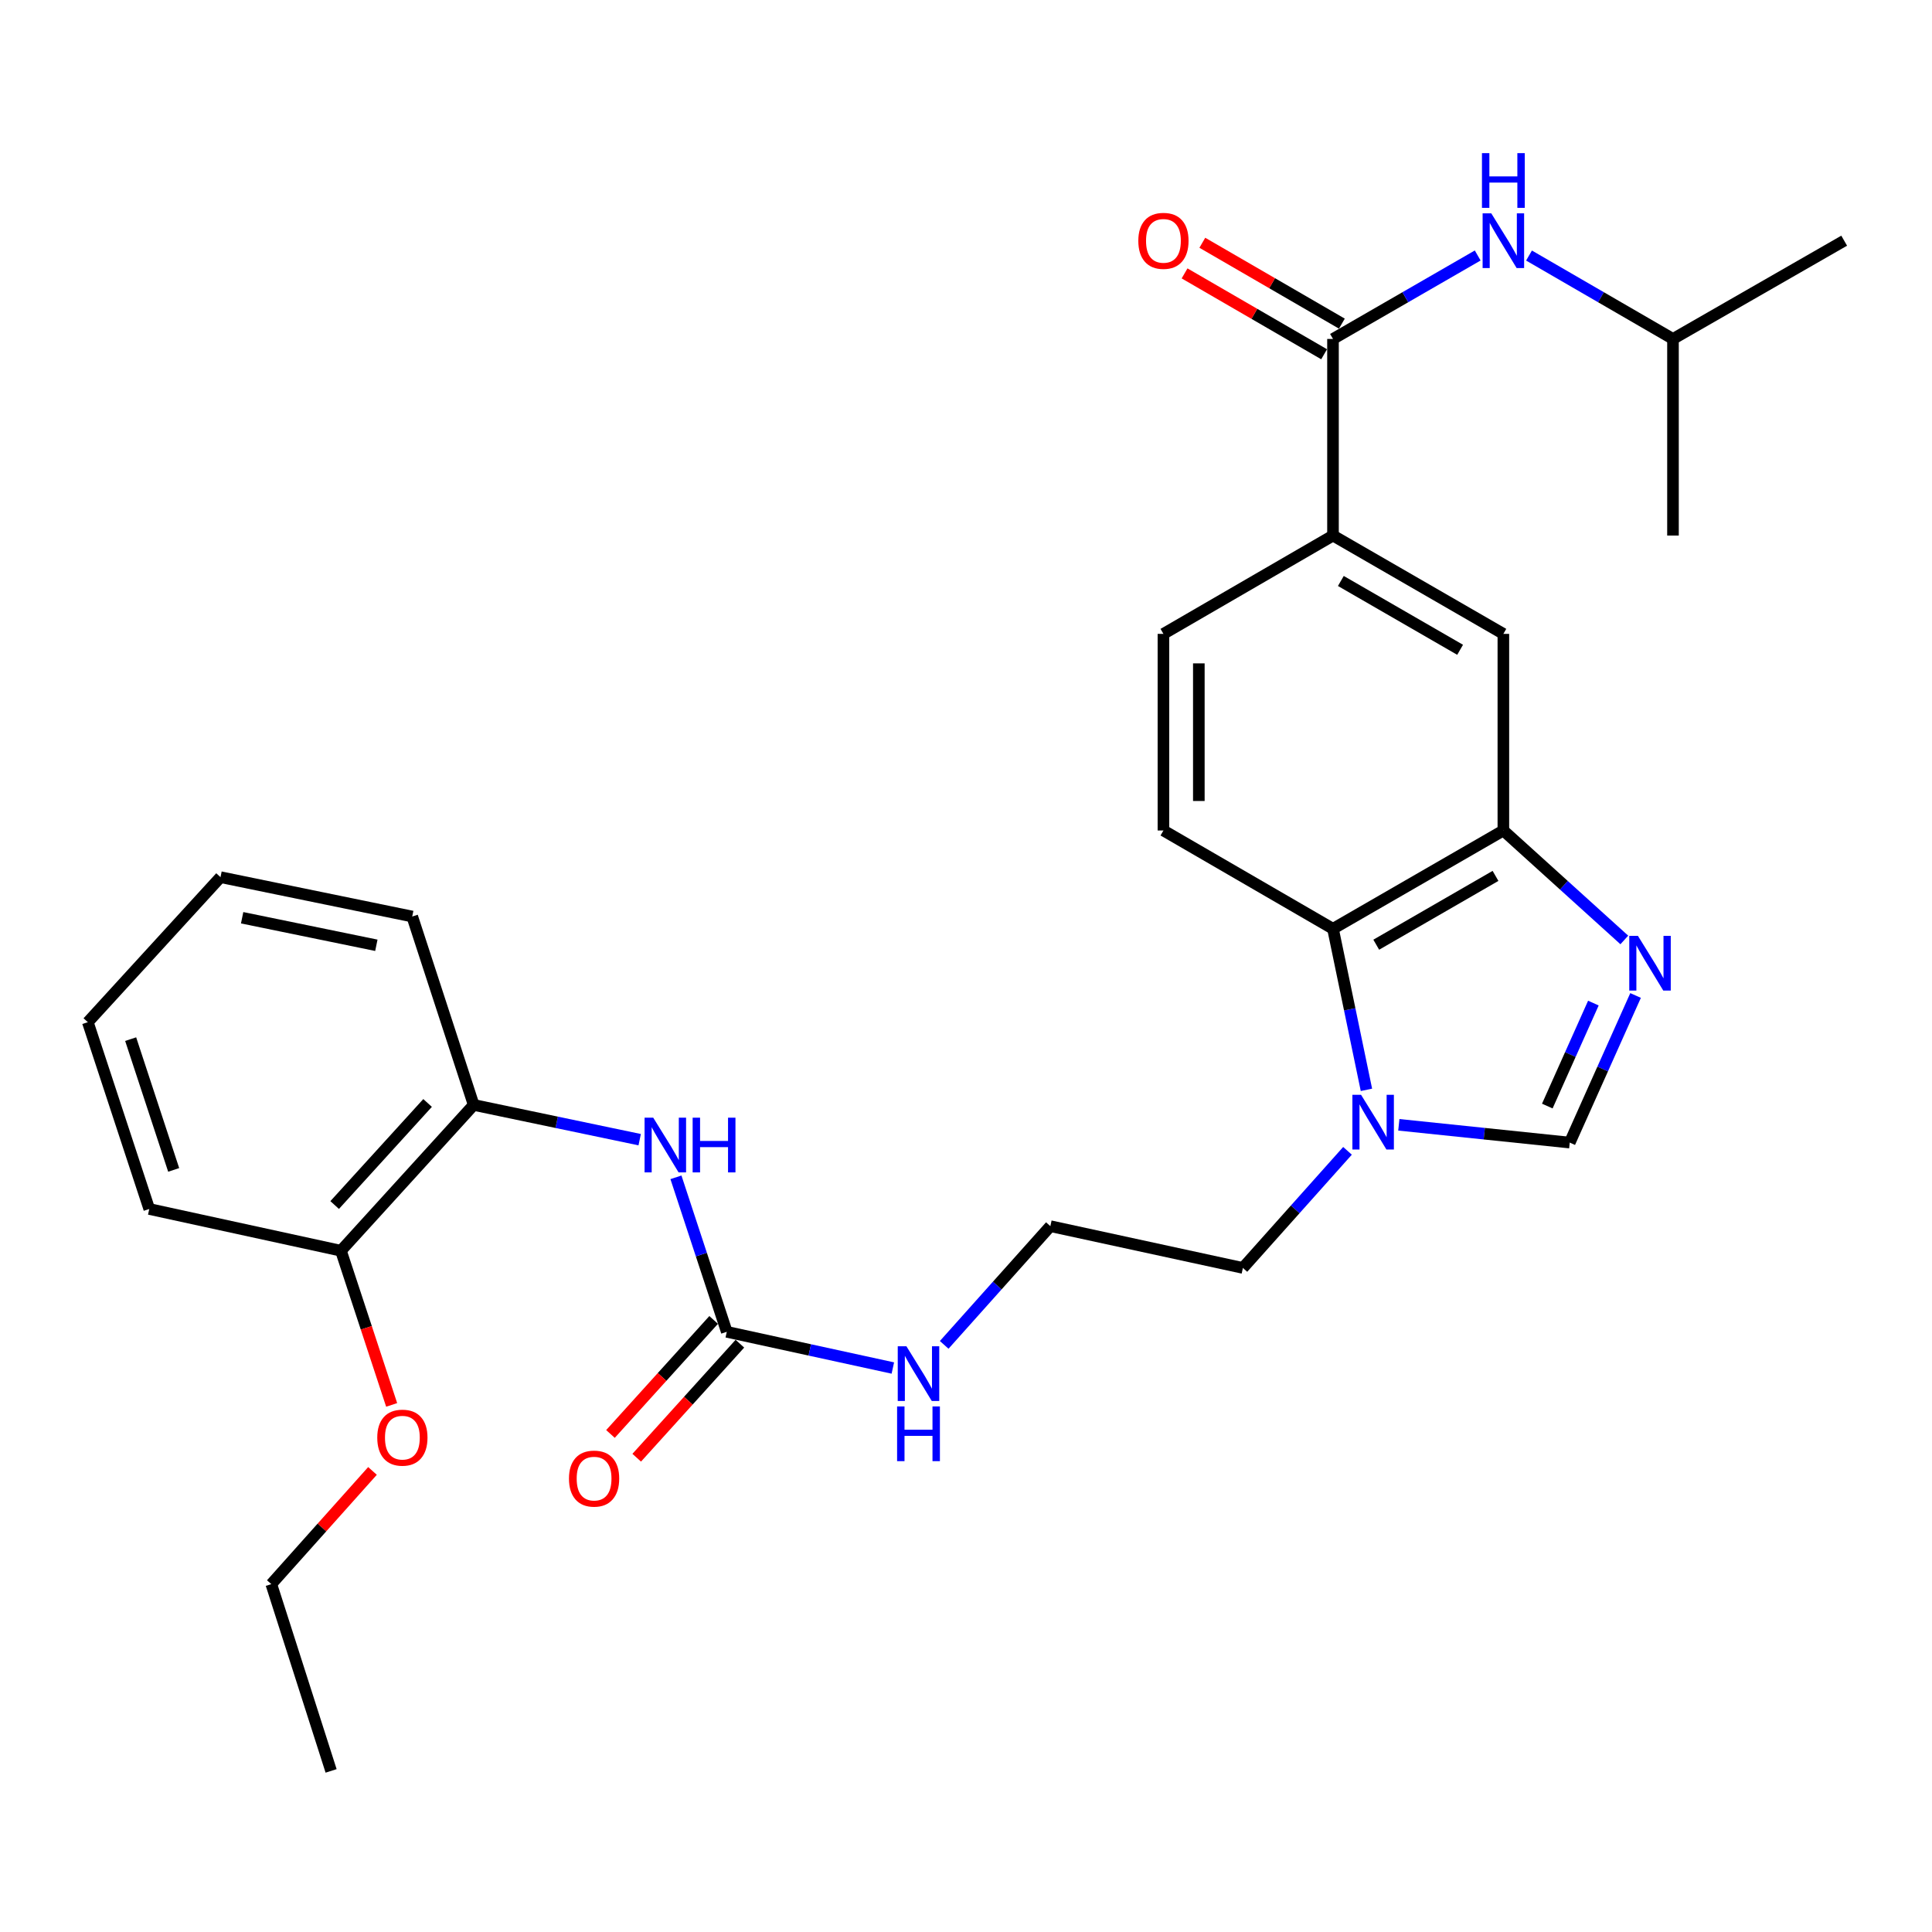 <?xml version='1.0' encoding='iso-8859-1'?>
<svg version='1.1' baseProfile='full'
              xmlns='http://www.w3.org/2000/svg'
                      xmlns:rdkit='http://www.rdkit.org/xml'
                      xmlns:xlink='http://www.w3.org/1999/xlink'
                  xml:space='preserve'
width='1000px' height='1000px' viewBox='0 0 1000 1000'>
<!-- END OF HEADER -->
<rect style='opacity:1.0;fill:#FFFFFF;stroke:none' width='1000' height='1000' x='0' y='0'> </rect>
<path class='bond-0' d='M 840.745,486.519 L 809.442,458.189' style='fill:none;fill-rule:evenodd;stroke:#0000FF;stroke-width:6px;stroke-linecap:butt;stroke-linejoin:miter;stroke-opacity:1' />
<path class='bond-0' d='M 809.442,458.189 L 778.139,429.858' style='fill:none;fill-rule:evenodd;stroke:#000000;stroke-width:6px;stroke-linecap:butt;stroke-linejoin:miter;stroke-opacity:1' />
<path class='bond-2' d='M 846.57,515.259 L 829.534,553.33' style='fill:none;fill-rule:evenodd;stroke:#0000FF;stroke-width:6px;stroke-linecap:butt;stroke-linejoin:miter;stroke-opacity:1' />
<path class='bond-2' d='M 829.534,553.33 L 812.498,591.401' style='fill:none;fill-rule:evenodd;stroke:#000000;stroke-width:6px;stroke-linecap:butt;stroke-linejoin:miter;stroke-opacity:1' />
<path class='bond-2' d='M 824.733,519.195 L 812.808,545.845' style='fill:none;fill-rule:evenodd;stroke:#0000FF;stroke-width:6px;stroke-linecap:butt;stroke-linejoin:miter;stroke-opacity:1' />
<path class='bond-2' d='M 812.808,545.845 L 800.882,572.495' style='fill:none;fill-rule:evenodd;stroke:#000000;stroke-width:6px;stroke-linecap:butt;stroke-linejoin:miter;stroke-opacity:1' />
<path class='bond-4' d='M 778.139,429.858 L 689.956,480.74' style='fill:none;fill-rule:evenodd;stroke:#000000;stroke-width:6px;stroke-linecap:butt;stroke-linejoin:miter;stroke-opacity:1' />
<path class='bond-4' d='M 774.07,453.363 L 712.342,488.98' style='fill:none;fill-rule:evenodd;stroke:#000000;stroke-width:6px;stroke-linecap:butt;stroke-linejoin:miter;stroke-opacity:1' />
<path class='bond-9' d='M 778.139,429.858 L 778.139,328.095' style='fill:none;fill-rule:evenodd;stroke:#000000;stroke-width:6px;stroke-linecap:butt;stroke-linejoin:miter;stroke-opacity:1' />
<path class='bond-1' d='M 724.032,582.197 L 768.265,586.799' style='fill:none;fill-rule:evenodd;stroke:#0000FF;stroke-width:6px;stroke-linecap:butt;stroke-linejoin:miter;stroke-opacity:1' />
<path class='bond-1' d='M 768.265,586.799 L 812.498,591.401' style='fill:none;fill-rule:evenodd;stroke:#000000;stroke-width:6px;stroke-linecap:butt;stroke-linejoin:miter;stroke-opacity:1' />
<path class='bond-17' d='M 697.465,595.668 L 670.392,625.975' style='fill:none;fill-rule:evenodd;stroke:#0000FF;stroke-width:6px;stroke-linecap:butt;stroke-linejoin:miter;stroke-opacity:1' />
<path class='bond-17' d='M 670.392,625.975 L 643.32,656.281' style='fill:none;fill-rule:evenodd;stroke:#000000;stroke-width:6px;stroke-linecap:butt;stroke-linejoin:miter;stroke-opacity:1' />
<path class='bond-29' d='M 707.264,564.098 L 698.61,522.419' style='fill:none;fill-rule:evenodd;stroke:#0000FF;stroke-width:6px;stroke-linecap:butt;stroke-linejoin:miter;stroke-opacity:1' />
<path class='bond-29' d='M 698.61,522.419 L 689.956,480.74' style='fill:none;fill-rule:evenodd;stroke:#000000;stroke-width:6px;stroke-linecap:butt;stroke-linejoin:miter;stroke-opacity:1' />
<path class='bond-3' d='M 689.956,175.439 L 689.956,277.203' style='fill:none;fill-rule:evenodd;stroke:#000000;stroke-width:6px;stroke-linecap:butt;stroke-linejoin:miter;stroke-opacity:1' />
<path class='bond-8' d='M 689.956,175.439 L 727.405,153.84' style='fill:none;fill-rule:evenodd;stroke:#000000;stroke-width:6px;stroke-linecap:butt;stroke-linejoin:miter;stroke-opacity:1' />
<path class='bond-8' d='M 727.405,153.84 L 764.854,132.241' style='fill:none;fill-rule:evenodd;stroke:#0000FF;stroke-width:6px;stroke-linecap:butt;stroke-linejoin:miter;stroke-opacity:1' />
<path class='bond-12' d='M 694.55,167.512 L 658.436,146.583' style='fill:none;fill-rule:evenodd;stroke:#000000;stroke-width:6px;stroke-linecap:butt;stroke-linejoin:miter;stroke-opacity:1' />
<path class='bond-12' d='M 658.436,146.583 L 622.321,125.654' style='fill:none;fill-rule:evenodd;stroke:#FF0000;stroke-width:6px;stroke-linecap:butt;stroke-linejoin:miter;stroke-opacity:1' />
<path class='bond-12' d='M 685.362,183.367 L 649.248,162.438' style='fill:none;fill-rule:evenodd;stroke:#000000;stroke-width:6px;stroke-linecap:butt;stroke-linejoin:miter;stroke-opacity:1' />
<path class='bond-12' d='M 649.248,162.438 L 613.133,141.509' style='fill:none;fill-rule:evenodd;stroke:#FF0000;stroke-width:6px;stroke-linecap:butt;stroke-linejoin:miter;stroke-opacity:1' />
<path class='bond-11' d='M 689.956,480.74 L 602.191,429.858' style='fill:none;fill-rule:evenodd;stroke:#000000;stroke-width:6px;stroke-linecap:butt;stroke-linejoin:miter;stroke-opacity:1' />
<path class='bond-5' d='M 376.176,689.347 L 419.155,698.716' style='fill:none;fill-rule:evenodd;stroke:#000000;stroke-width:6px;stroke-linecap:butt;stroke-linejoin:miter;stroke-opacity:1' />
<path class='bond-5' d='M 419.155,698.716 L 462.135,708.086' style='fill:none;fill-rule:evenodd;stroke:#0000FF;stroke-width:6px;stroke-linecap:butt;stroke-linejoin:miter;stroke-opacity:1' />
<path class='bond-6' d='M 376.176,689.347 L 363.021,649.362' style='fill:none;fill-rule:evenodd;stroke:#000000;stroke-width:6px;stroke-linecap:butt;stroke-linejoin:miter;stroke-opacity:1' />
<path class='bond-6' d='M 363.021,649.362 L 349.867,609.378' style='fill:none;fill-rule:evenodd;stroke:#0000FF;stroke-width:6px;stroke-linecap:butt;stroke-linejoin:miter;stroke-opacity:1' />
<path class='bond-14' d='M 369.382,683.199 L 342.68,712.707' style='fill:none;fill-rule:evenodd;stroke:#000000;stroke-width:6px;stroke-linecap:butt;stroke-linejoin:miter;stroke-opacity:1' />
<path class='bond-14' d='M 342.68,712.707 L 315.978,742.215' style='fill:none;fill-rule:evenodd;stroke:#FF0000;stroke-width:6px;stroke-linecap:butt;stroke-linejoin:miter;stroke-opacity:1' />
<path class='bond-14' d='M 382.969,695.495 L 356.268,725.003' style='fill:none;fill-rule:evenodd;stroke:#000000;stroke-width:6px;stroke-linecap:butt;stroke-linejoin:miter;stroke-opacity:1' />
<path class='bond-14' d='M 356.268,725.003 L 329.566,754.511' style='fill:none;fill-rule:evenodd;stroke:#FF0000;stroke-width:6px;stroke-linecap:butt;stroke-linejoin:miter;stroke-opacity:1' />
<path class='bond-10' d='M 331.098,589.895 L 288.136,580.9' style='fill:none;fill-rule:evenodd;stroke:#0000FF;stroke-width:6px;stroke-linecap:butt;stroke-linejoin:miter;stroke-opacity:1' />
<path class='bond-10' d='M 288.136,580.9 L 245.174,571.906' style='fill:none;fill-rule:evenodd;stroke:#000000;stroke-width:6px;stroke-linecap:butt;stroke-linejoin:miter;stroke-opacity:1' />
<path class='bond-7' d='M 689.956,277.203 L 778.139,328.095' style='fill:none;fill-rule:evenodd;stroke:#000000;stroke-width:6px;stroke-linecap:butt;stroke-linejoin:miter;stroke-opacity:1' />
<path class='bond-7' d='M 694.024,300.708 L 755.752,336.332' style='fill:none;fill-rule:evenodd;stroke:#000000;stroke-width:6px;stroke-linecap:butt;stroke-linejoin:miter;stroke-opacity:1' />
<path class='bond-13' d='M 689.956,277.203 L 602.191,328.095' style='fill:none;fill-rule:evenodd;stroke:#000000;stroke-width:6px;stroke-linecap:butt;stroke-linejoin:miter;stroke-opacity:1' />
<path class='bond-20' d='M 791.416,132.269 L 828.675,153.854' style='fill:none;fill-rule:evenodd;stroke:#0000FF;stroke-width:6px;stroke-linecap:butt;stroke-linejoin:miter;stroke-opacity:1' />
<path class='bond-20' d='M 828.675,153.854 L 865.935,175.439' style='fill:none;fill-rule:evenodd;stroke:#000000;stroke-width:6px;stroke-linecap:butt;stroke-linejoin:miter;stroke-opacity:1' />
<path class='bond-15' d='M 245.174,571.906 L 176.466,647.383' style='fill:none;fill-rule:evenodd;stroke:#000000;stroke-width:6px;stroke-linecap:butt;stroke-linejoin:miter;stroke-opacity:1' />
<path class='bond-15' d='M 221.317,570.892 L 173.221,623.726' style='fill:none;fill-rule:evenodd;stroke:#000000;stroke-width:6px;stroke-linecap:butt;stroke-linejoin:miter;stroke-opacity:1' />
<path class='bond-21' d='M 245.174,571.906 L 213.37,474.387' style='fill:none;fill-rule:evenodd;stroke:#000000;stroke-width:6px;stroke-linecap:butt;stroke-linejoin:miter;stroke-opacity:1' />
<path class='bond-30' d='M 602.191,429.858 L 602.191,328.095' style='fill:none;fill-rule:evenodd;stroke:#000000;stroke-width:6px;stroke-linecap:butt;stroke-linejoin:miter;stroke-opacity:1' />
<path class='bond-30' d='M 620.516,414.594 L 620.516,343.359' style='fill:none;fill-rule:evenodd;stroke:#000000;stroke-width:6px;stroke-linecap:butt;stroke-linejoin:miter;stroke-opacity:1' />
<path class='bond-19' d='M 176.466,647.383 L 189.594,687.283' style='fill:none;fill-rule:evenodd;stroke:#000000;stroke-width:6px;stroke-linecap:butt;stroke-linejoin:miter;stroke-opacity:1' />
<path class='bond-19' d='M 189.594,687.283 L 202.721,727.182' style='fill:none;fill-rule:evenodd;stroke:#FF0000;stroke-width:6px;stroke-linecap:butt;stroke-linejoin:miter;stroke-opacity:1' />
<path class='bond-22' d='M 176.466,647.383 L 77.258,625.77' style='fill:none;fill-rule:evenodd;stroke:#000000;stroke-width:6px;stroke-linecap:butt;stroke-linejoin:miter;stroke-opacity:1' />
<path class='bond-16' d='M 488.714,696.107 L 516.189,665.383' style='fill:none;fill-rule:evenodd;stroke:#0000FF;stroke-width:6px;stroke-linecap:butt;stroke-linejoin:miter;stroke-opacity:1' />
<path class='bond-16' d='M 516.189,665.383 L 543.664,634.658' style='fill:none;fill-rule:evenodd;stroke:#000000;stroke-width:6px;stroke-linecap:butt;stroke-linejoin:miter;stroke-opacity:1' />
<path class='bond-18' d='M 643.32,656.281 L 543.664,634.658' style='fill:none;fill-rule:evenodd;stroke:#000000;stroke-width:6px;stroke-linecap:butt;stroke-linejoin:miter;stroke-opacity:1' />
<path class='bond-23' d='M 192.801,761.351 L 166.614,790.646' style='fill:none;fill-rule:evenodd;stroke:#FF0000;stroke-width:6px;stroke-linecap:butt;stroke-linejoin:miter;stroke-opacity:1' />
<path class='bond-23' d='M 166.614,790.646 L 140.428,819.941' style='fill:none;fill-rule:evenodd;stroke:#000000;stroke-width:6px;stroke-linecap:butt;stroke-linejoin:miter;stroke-opacity:1' />
<path class='bond-24' d='M 865.935,175.439 L 865.935,277.203' style='fill:none;fill-rule:evenodd;stroke:#000000;stroke-width:6px;stroke-linecap:butt;stroke-linejoin:miter;stroke-opacity:1' />
<path class='bond-25' d='M 865.935,175.439 L 954.545,124.578' style='fill:none;fill-rule:evenodd;stroke:#000000;stroke-width:6px;stroke-linecap:butt;stroke-linejoin:miter;stroke-opacity:1' />
<path class='bond-27' d='M 213.37,474.387 L 114.132,454.016' style='fill:none;fill-rule:evenodd;stroke:#000000;stroke-width:6px;stroke-linecap:butt;stroke-linejoin:miter;stroke-opacity:1' />
<path class='bond-27' d='M 194.8,489.282 L 125.333,475.023' style='fill:none;fill-rule:evenodd;stroke:#000000;stroke-width:6px;stroke-linecap:butt;stroke-linejoin:miter;stroke-opacity:1' />
<path class='bond-31' d='M 77.258,625.77 L 45.455,529.077' style='fill:none;fill-rule:evenodd;stroke:#000000;stroke-width:6px;stroke-linecap:butt;stroke-linejoin:miter;stroke-opacity:1' />
<path class='bond-31' d='M 89.895,605.541 L 67.632,537.855' style='fill:none;fill-rule:evenodd;stroke:#000000;stroke-width:6px;stroke-linecap:butt;stroke-linejoin:miter;stroke-opacity:1' />
<path class='bond-26' d='M 140.428,819.941 L 171.376,916.615' style='fill:none;fill-rule:evenodd;stroke:#000000;stroke-width:6px;stroke-linecap:butt;stroke-linejoin:miter;stroke-opacity:1' />
<path class='bond-28' d='M 114.132,454.016 L 45.455,529.077' style='fill:none;fill-rule:evenodd;stroke:#000000;stroke-width:6px;stroke-linecap:butt;stroke-linejoin:miter;stroke-opacity:1' />
<path  class='atom-0' d='M 847.784 484.396
L 857.064 499.396
Q 857.984 500.876, 859.464 503.556
Q 860.944 506.236, 861.024 506.396
L 861.024 484.396
L 864.784 484.396
L 864.784 512.716
L 860.904 512.716
L 850.944 496.316
Q 849.784 494.396, 848.544 492.196
Q 847.344 489.996, 846.984 489.316
L 846.984 512.716
L 843.304 512.716
L 843.304 484.396
L 847.784 484.396
' fill='#0000FF'/>
<path  class='atom-2' d='M 704.475 566.654
L 713.755 581.654
Q 714.675 583.134, 716.155 585.814
Q 717.635 588.494, 717.715 588.654
L 717.715 566.654
L 721.475 566.654
L 721.475 594.974
L 717.595 594.974
L 707.635 578.574
Q 706.475 576.654, 705.235 574.454
Q 704.035 572.254, 703.675 571.574
L 703.675 594.974
L 699.995 594.974
L 699.995 566.654
L 704.475 566.654
' fill='#0000FF'/>
<path  class='atom-7' d='M 338.112 578.514
L 347.392 593.514
Q 348.312 594.994, 349.792 597.674
Q 351.272 600.354, 351.352 600.514
L 351.352 578.514
L 355.112 578.514
L 355.112 606.834
L 351.232 606.834
L 341.272 590.434
Q 340.112 588.514, 338.872 586.314
Q 337.672 584.114, 337.312 583.434
L 337.312 606.834
L 333.632 606.834
L 333.632 578.514
L 338.112 578.514
' fill='#0000FF'/>
<path  class='atom-7' d='M 358.512 578.514
L 362.352 578.514
L 362.352 590.554
L 376.832 590.554
L 376.832 578.514
L 380.672 578.514
L 380.672 606.834
L 376.832 606.834
L 376.832 593.754
L 362.352 593.754
L 362.352 606.834
L 358.512 606.834
L 358.512 578.514
' fill='#0000FF'/>
<path  class='atom-9' d='M 771.879 110.418
L 781.159 125.418
Q 782.079 126.898, 783.559 129.578
Q 785.039 132.258, 785.119 132.418
L 785.119 110.418
L 788.879 110.418
L 788.879 138.738
L 784.999 138.738
L 775.039 122.338
Q 773.879 120.418, 772.639 118.218
Q 771.439 116.018, 771.079 115.338
L 771.079 138.738
L 767.399 138.738
L 767.399 110.418
L 771.879 110.418
' fill='#0000FF'/>
<path  class='atom-9' d='M 767.059 79.266
L 770.899 79.266
L 770.899 91.306
L 785.379 91.306
L 785.379 79.266
L 789.219 79.266
L 789.219 107.586
L 785.379 107.586
L 785.379 94.506
L 770.899 94.506
L 770.899 107.586
L 767.059 107.586
L 767.059 79.266
' fill='#0000FF'/>
<path  class='atom-13' d='M 589.191 124.658
Q 589.191 117.858, 592.551 114.058
Q 595.911 110.258, 602.191 110.258
Q 608.471 110.258, 611.831 114.058
Q 615.191 117.858, 615.191 124.658
Q 615.191 131.538, 611.791 135.458
Q 608.391 139.338, 602.191 139.338
Q 595.951 139.338, 592.551 135.458
Q 589.191 131.578, 589.191 124.658
M 602.191 136.138
Q 606.511 136.138, 608.831 133.258
Q 611.191 130.338, 611.191 124.658
Q 611.191 119.098, 608.831 116.298
Q 606.511 113.458, 602.191 113.458
Q 597.871 113.458, 595.511 116.258
Q 593.191 119.058, 593.191 124.658
Q 593.191 130.378, 595.511 133.258
Q 597.871 136.138, 602.191 136.138
' fill='#FF0000'/>
<path  class='atom-15' d='M 294.498 765.322
Q 294.498 758.522, 297.858 754.722
Q 301.218 750.922, 307.498 750.922
Q 313.778 750.922, 317.138 754.722
Q 320.498 758.522, 320.498 765.322
Q 320.498 772.202, 317.098 776.122
Q 313.698 780.002, 307.498 780.002
Q 301.258 780.002, 297.858 776.122
Q 294.498 772.242, 294.498 765.322
M 307.498 776.802
Q 311.818 776.802, 314.138 773.922
Q 316.498 771.002, 316.498 765.322
Q 316.498 759.762, 314.138 756.962
Q 311.818 754.122, 307.498 754.122
Q 303.178 754.122, 300.818 756.922
Q 298.498 759.722, 298.498 765.322
Q 298.498 771.042, 300.818 773.922
Q 303.178 776.802, 307.498 776.802
' fill='#FF0000'/>
<path  class='atom-17' d='M 469.154 696.82
L 478.434 711.82
Q 479.354 713.3, 480.834 715.98
Q 482.314 718.66, 482.394 718.82
L 482.394 696.82
L 486.154 696.82
L 486.154 725.14
L 482.274 725.14
L 472.314 708.74
Q 471.154 706.82, 469.914 704.62
Q 468.714 702.42, 468.354 701.74
L 468.354 725.14
L 464.674 725.14
L 464.674 696.82
L 469.154 696.82
' fill='#0000FF'/>
<path  class='atom-17' d='M 464.334 727.972
L 468.174 727.972
L 468.174 740.012
L 482.654 740.012
L 482.654 727.972
L 486.494 727.972
L 486.494 756.292
L 482.654 756.292
L 482.654 743.212
L 468.174 743.212
L 468.174 756.292
L 464.334 756.292
L 464.334 727.972
' fill='#0000FF'/>
<path  class='atom-20' d='M 195.27 744.126
Q 195.27 737.326, 198.63 733.526
Q 201.99 729.726, 208.27 729.726
Q 214.55 729.726, 217.91 733.526
Q 221.27 737.326, 221.27 744.126
Q 221.27 751.006, 217.87 754.926
Q 214.47 758.806, 208.27 758.806
Q 202.03 758.806, 198.63 754.926
Q 195.27 751.046, 195.27 744.126
M 208.27 755.606
Q 212.59 755.606, 214.91 752.726
Q 217.27 749.806, 217.27 744.126
Q 217.27 738.566, 214.91 735.766
Q 212.59 732.926, 208.27 732.926
Q 203.95 732.926, 201.59 735.726
Q 199.27 738.526, 199.27 744.126
Q 199.27 749.846, 201.59 752.726
Q 203.95 755.606, 208.27 755.606
' fill='#FF0000'/>
</svg>
